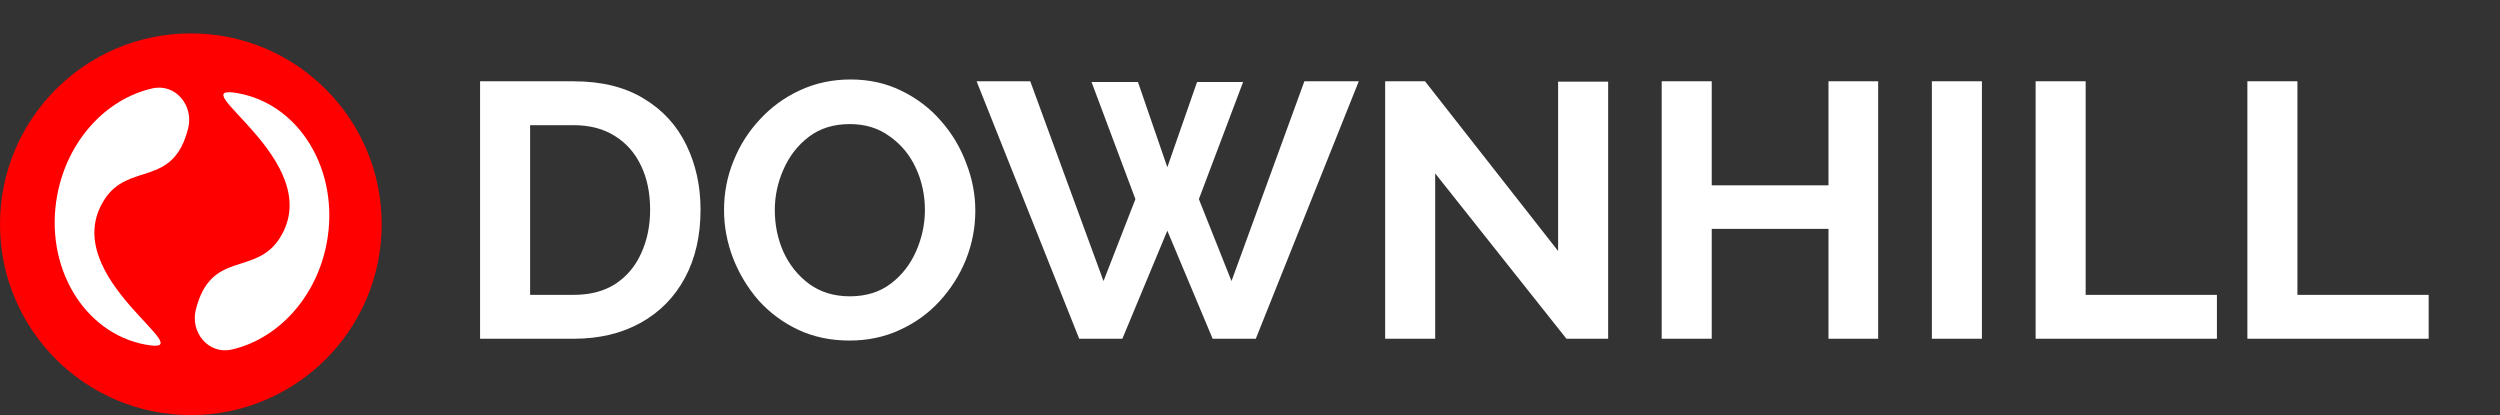 <?xml version="1.0" encoding="UTF-8" standalone="no"?>
<svg
   xmlns:dc="http://purl.org/dc/elements/1.1/"
   xmlns:cc="http://creativecommons.org/ns#"
   xmlns:rdf="http://www.w3.org/1999/02/22-rdf-syntax-ns#"
   xmlns:svg="http://www.w3.org/2000/svg"
   xmlns="http://www.w3.org/2000/svg"
   id="svg10"
   version="1.1"
   fill="none"
   viewBox="0 0 524 87"
   height="87"
   width="524">
  <rect x="0" y="0" width="524" height="87" fill="#333333" stroke="none"/>
  <defs
     id="defs14" />
  <circle
     id="circle2"
     fill="#FF0000"
     r="40"
     cy="47"
     cx="40" />
  <path
     id="path4"
     fill="white"
     d="M58.672 49.849C53.564 57.985 44.219 52.26 41.047 64.896C39.843 69.695 43.725 74.352 48.552 73.263C58.181 71.09 66.357 62.408 68.497 50.849C71.252 35.97 62.962 21.96 49.981 19.556C37 17.152 68.813 33.697 58.672 49.849Z" />
  <path
     id="path6"
     fill="white"
     d="M21.814 41.94C26.922 33.804 36.267 39.53 39.438 26.894C40.643 22.094 36.761 17.438 31.934 18.527C22.305 20.7 14.129 29.382 11.989 40.94C9.234 55.819 17.523 69.829 30.505 72.233C43.486 74.637 11.673 58.092 21.814 41.94Z" />
  <path
     id="path8"
     fill="white"
     d="M100.624 71V17.04H120.232C126.109 17.04 131.024 18.256 134.976 20.688C138.928 23.069 141.892 26.312 143.868 30.416C145.844 34.469 146.832 38.979 146.832 43.944C146.832 49.416 145.743 54.179 143.564 58.232C141.385 62.285 138.295 65.427 134.292 67.656C130.289 69.885 125.603 71 120.232 71H100.624ZM136.268 43.944C136.268 40.448 135.635 37.383 134.368 34.748C133.101 32.063 131.277 29.985 128.896 28.516C126.515 26.996 123.627 26.236 120.232 26.236H111.112V61.804H120.232C123.677 61.804 126.591 61.044 128.972 59.524C131.353 57.953 133.152 55.825 134.368 53.14C135.635 50.404 136.268 47.339 136.268 43.944ZM178.054 71.38C174.102 71.38 170.505 70.62 167.262 69.1C164.07 67.58 161.309 65.528 158.978 62.944C156.698 60.309 154.925 57.371 153.658 54.128C152.392 50.835 151.758 47.465 151.758 44.02C151.758 40.423 152.417 37.003 153.734 33.76C155.052 30.467 156.901 27.553 159.282 25.02C161.664 22.436 164.45 20.409 167.642 18.94C170.885 17.42 174.432 16.66 178.282 16.66C182.184 16.66 185.73 17.445 188.922 19.016C192.165 20.587 194.926 22.689 197.206 25.324C199.537 27.959 201.31 30.923 202.526 34.216C203.793 37.459 204.426 40.777 204.426 44.172C204.426 47.719 203.768 51.139 202.45 54.432C201.133 57.675 199.284 60.588 196.902 63.172C194.572 65.705 191.785 67.707 188.542 69.176C185.35 70.645 181.854 71.38 178.054 71.38ZM162.398 44.02C162.398 47.161 163.006 50.1 164.222 52.836C165.489 55.572 167.288 57.801 169.618 59.524C172 61.247 174.837 62.108 178.13 62.108C181.525 62.108 184.388 61.221 186.718 59.448C189.049 57.675 190.822 55.395 192.038 52.608C193.254 49.821 193.862 46.959 193.862 44.02C193.862 40.879 193.229 37.94 191.962 35.204C190.696 32.468 188.872 30.264 186.49 28.592C184.16 26.869 181.373 26.008 178.13 26.008C174.736 26.008 171.873 26.895 169.542 28.668C167.212 30.441 165.438 32.721 164.222 35.508C163.006 38.244 162.398 41.081 162.398 44.02ZM228.787 17.192H238.515L244.671 35.052L250.903 17.192H260.555L251.283 41.74L258.123 58.916L273.399 17.04H284.799L263.215 71H254.171L244.671 48.352L235.247 71H226.203L204.695 17.04H215.943L231.295 58.916L237.983 41.74L228.787 17.192ZM300.815 36.344V71H290.327V17.04H298.687L326.579 52.608V17.116H337.067V71H328.327L300.815 36.344ZM393.664 17.04V71H383.252V47.972H358.78V71H348.292V17.04H358.78V38.852H383.252V17.04H393.664ZM404.921 71V17.04H415.409V71H404.921ZM426.667 71V17.04H437.155V61.804H464.667V71H426.667ZM471.05 71V17.04H481.538V61.804H509.05V71H471.05Z" />
</svg>

